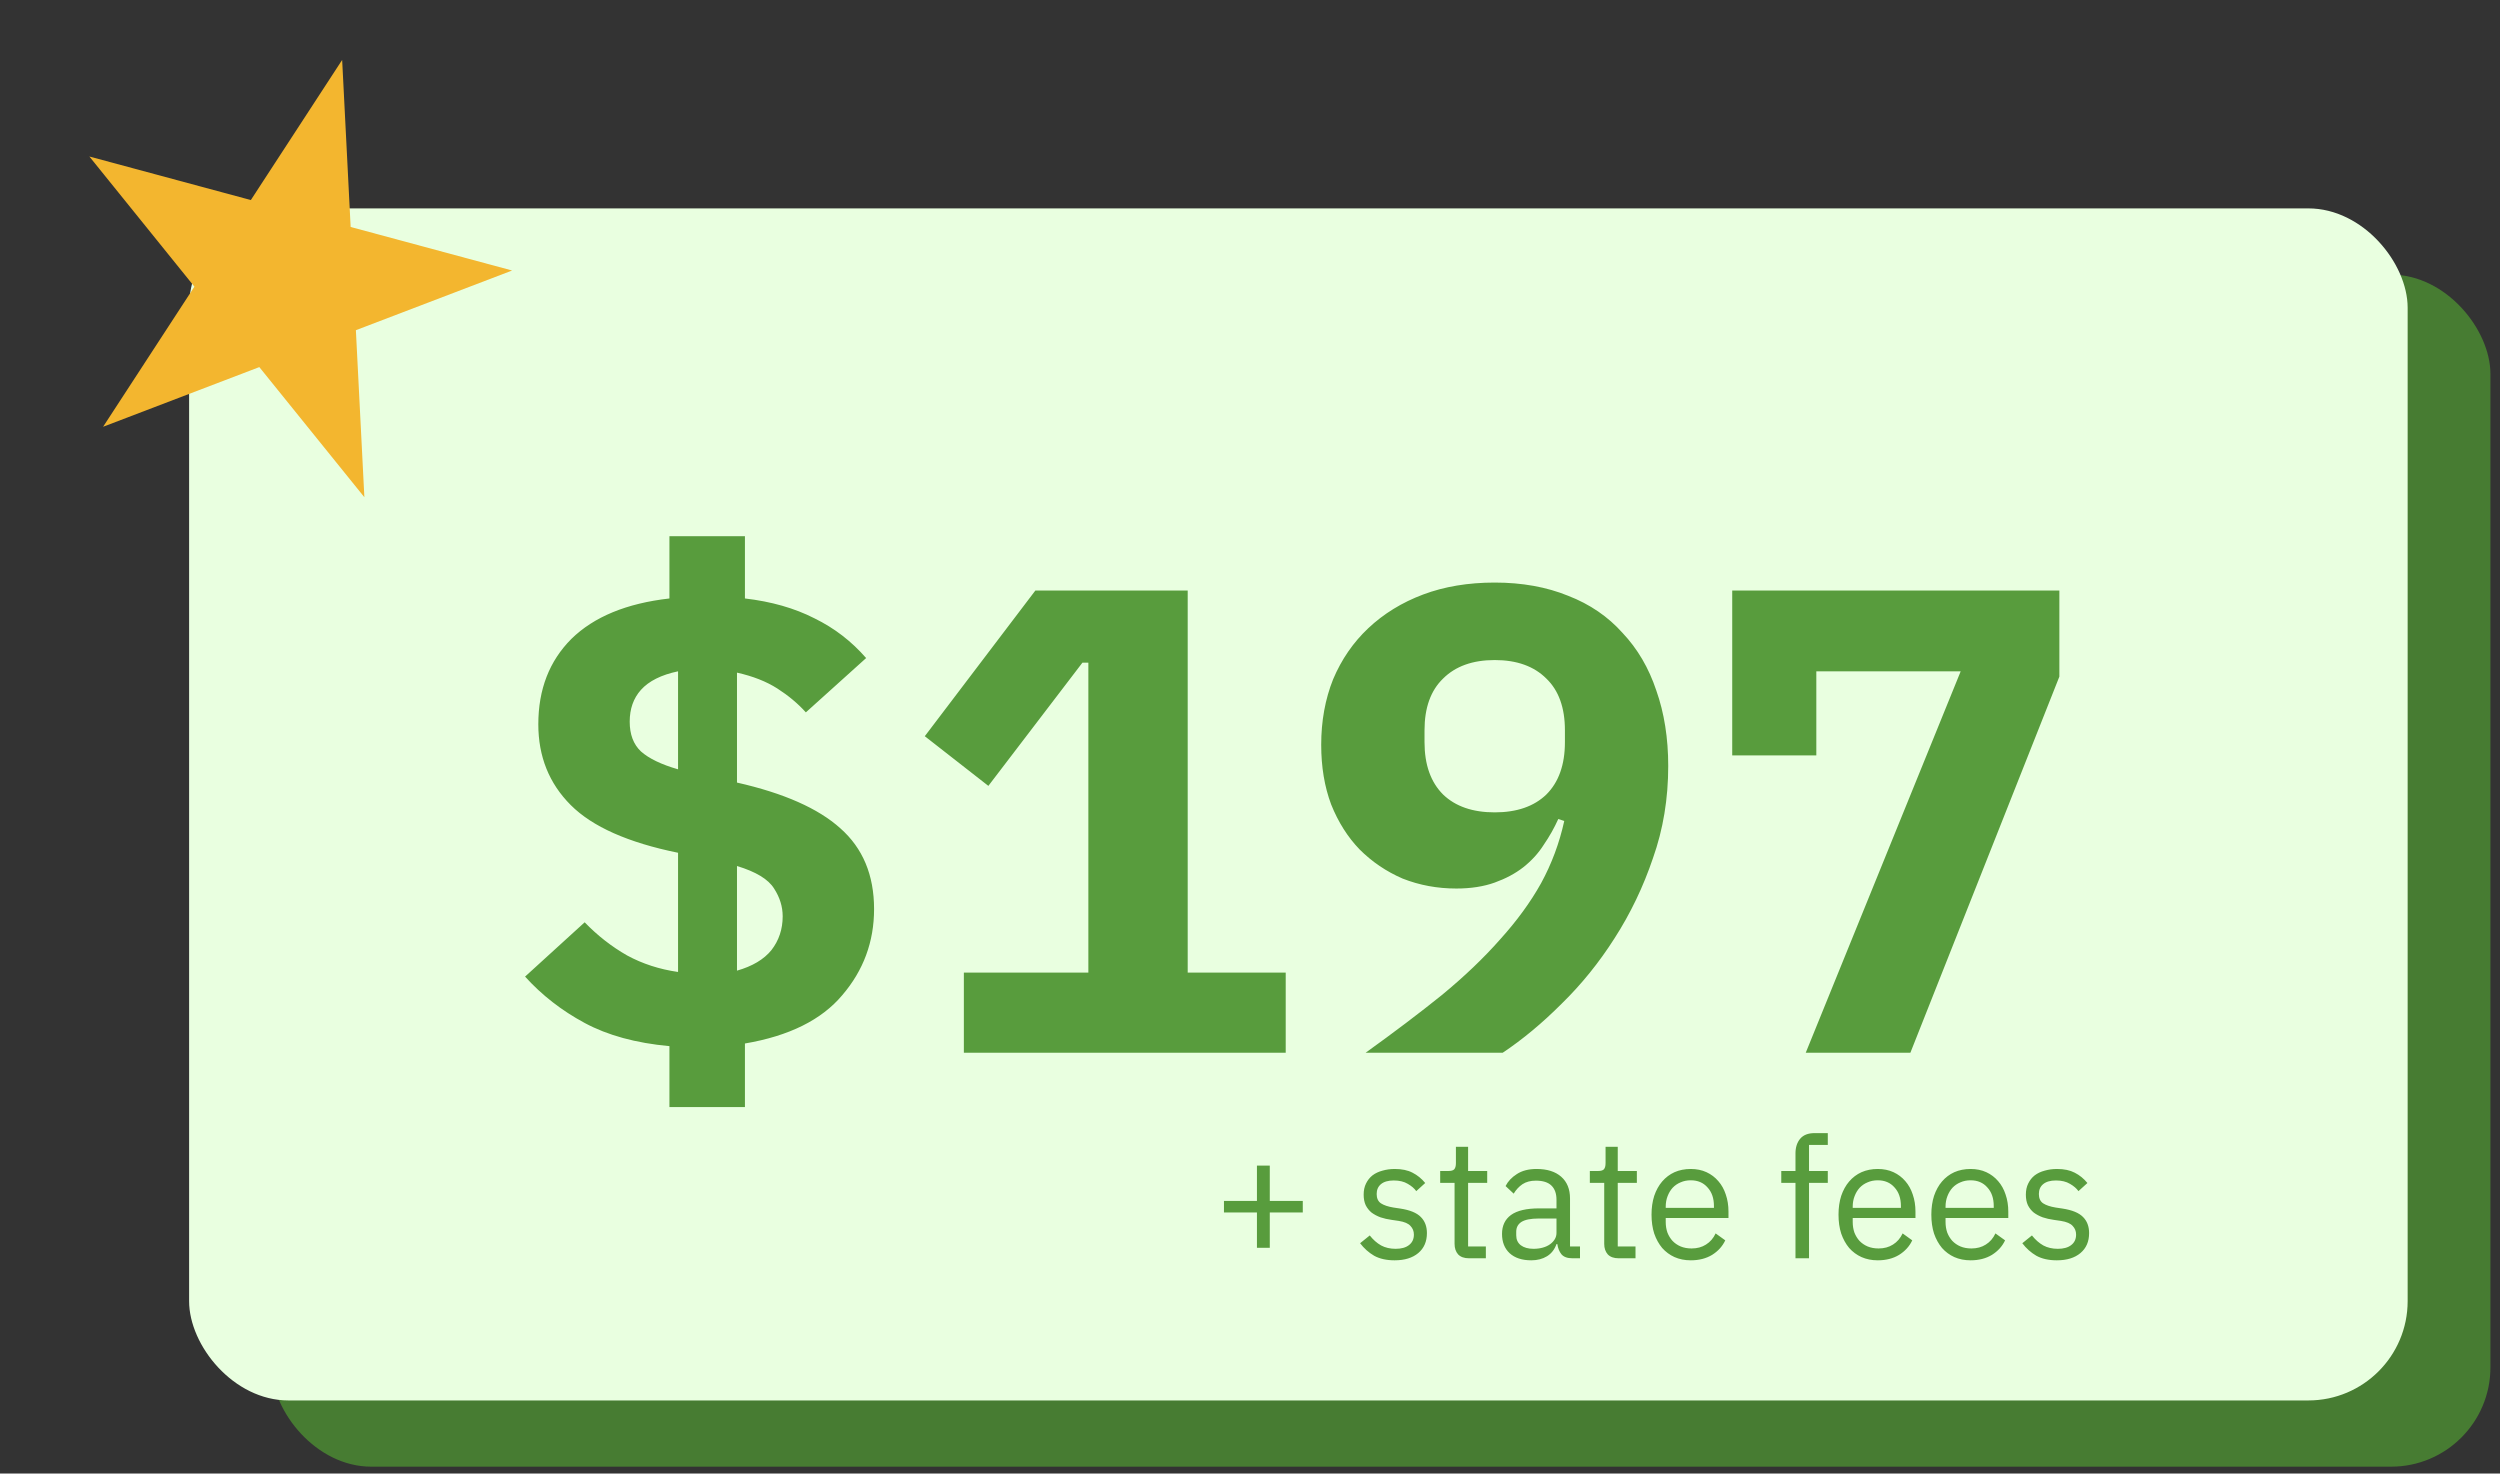 <svg width="151" height="89" viewBox="0 0 151 89" fill="none" xmlns="http://www.w3.org/2000/svg">
<rect x="0" y="0" width="151" height="89" fill="#333333" stroke="none"/>
<rect x="16.422" y="16.587" width="134" height="72" rx="6" fill="#477C32"/>
<rect x="11.422" y="12.587" width="134" height="72" rx="6" fill="#E9FFE0"/>
<path d="M40.434 66.867V63.187C38.407 63.001 36.7 62.534 35.314 61.787C33.927 61.041 32.727 60.107 31.714 58.987L35.314 55.707C36.087 56.507 36.94 57.174 37.874 57.707C38.807 58.214 39.834 58.547 40.954 58.707V51.507C37.94 50.894 35.78 49.934 34.474 48.627C33.167 47.321 32.514 45.694 32.514 43.747C32.514 41.641 33.18 39.921 34.514 38.587C35.874 37.254 37.847 36.441 40.434 36.147V32.387H44.994V36.147C46.594 36.334 47.994 36.734 49.194 37.347C50.394 37.934 51.434 38.734 52.314 39.747L48.674 43.027C48.194 42.494 47.62 42.014 46.954 41.587C46.287 41.161 45.474 40.841 44.514 40.627V47.267C47.34 47.907 49.42 48.827 50.754 50.027C52.114 51.227 52.794 52.854 52.794 54.907C52.794 56.881 52.154 58.614 50.874 60.107C49.62 61.601 47.66 62.574 44.994 63.027V66.867H40.434ZM38.034 43.587C38.034 44.361 38.26 44.961 38.714 45.387C39.194 45.814 39.94 46.174 40.954 46.467V40.547C39.94 40.761 39.194 41.134 38.714 41.667C38.26 42.174 38.034 42.814 38.034 43.587ZM47.274 55.347C47.274 54.761 47.1 54.201 46.754 53.667C46.407 53.107 45.66 52.654 44.514 52.307V58.627C45.447 58.361 46.14 57.947 46.594 57.387C47.047 56.801 47.274 56.121 47.274 55.347ZM58.217 63.587V58.747H65.737V40.027H65.377L59.697 47.467L55.857 44.467L62.537 35.667H71.737V58.747H77.657V63.587H58.217ZM100.761 46.267C100.761 48.241 100.455 50.094 99.841 51.827C99.255 53.561 98.481 55.174 97.521 56.667C96.588 58.134 95.521 59.454 94.321 60.627C93.148 61.801 91.961 62.787 90.761 63.587H82.481C84.188 62.361 85.721 61.201 87.081 60.107C88.441 58.987 89.615 57.867 90.601 56.747C91.615 55.627 92.441 54.494 93.081 53.347C93.721 52.174 94.188 50.921 94.481 49.587L94.121 49.467C93.881 50.001 93.588 50.521 93.241 51.027C92.921 51.534 92.508 51.987 92.001 52.387C91.521 52.761 90.948 53.067 90.281 53.307C89.615 53.547 88.841 53.667 87.961 53.667C86.815 53.667 85.735 53.467 84.721 53.067C83.735 52.641 82.868 52.054 82.121 51.307C81.401 50.561 80.828 49.654 80.401 48.587C80.001 47.521 79.801 46.321 79.801 44.987C79.801 43.547 80.041 42.227 80.521 41.027C81.028 39.827 81.735 38.801 82.641 37.947C83.575 37.067 84.681 36.387 85.961 35.907C87.241 35.427 88.681 35.187 90.281 35.187C91.935 35.187 93.415 35.454 94.721 35.987C96.028 36.494 97.121 37.241 98.001 38.227C98.908 39.187 99.588 40.347 100.041 41.707C100.521 43.067 100.761 44.587 100.761 46.267ZM90.281 49.067C91.615 49.067 92.655 48.707 93.401 47.987C94.148 47.241 94.521 46.187 94.521 44.827V44.107C94.521 42.747 94.148 41.707 93.401 40.987C92.655 40.241 91.615 39.867 90.281 39.867C88.948 39.867 87.908 40.241 87.161 40.987C86.415 41.707 86.041 42.747 86.041 44.107V44.827C86.041 46.187 86.415 47.241 87.161 47.987C87.908 48.707 88.948 49.067 90.281 49.067ZM109.066 63.587L118.426 40.547H109.706V45.627H104.626V35.667H124.386V40.867L115.386 63.587H109.066Z" fill="#589C3D"/>
<path d="M75.919 75.367V73.231H73.927V72.537H75.919V70.401H76.695V72.537H78.688V73.231H76.695V75.367H75.919ZM84.234 76.123C83.744 76.123 83.332 76.031 82.998 75.847C82.671 75.656 82.389 75.404 82.15 75.091L82.733 74.621C82.937 74.88 83.165 75.081 83.417 75.224C83.669 75.36 83.962 75.428 84.296 75.428C84.643 75.428 84.912 75.353 85.103 75.203C85.3 75.053 85.399 74.842 85.399 74.57C85.399 74.365 85.331 74.192 85.195 74.049C85.065 73.899 84.827 73.797 84.48 73.742L84.061 73.681C83.815 73.647 83.591 73.596 83.386 73.528C83.182 73.453 83.001 73.357 82.845 73.242C82.695 73.119 82.576 72.969 82.487 72.792C82.406 72.615 82.365 72.404 82.365 72.159C82.365 71.9 82.412 71.675 82.508 71.484C82.603 71.287 82.733 71.124 82.896 70.994C83.066 70.865 83.267 70.769 83.499 70.708C83.73 70.64 83.979 70.606 84.245 70.606C84.674 70.606 85.031 70.681 85.317 70.831C85.61 70.98 85.865 71.188 86.083 71.454L85.542 71.944C85.426 71.781 85.256 71.634 85.031 71.505C84.806 71.369 84.524 71.3 84.183 71.3C83.843 71.3 83.584 71.376 83.407 71.525C83.237 71.668 83.151 71.866 83.151 72.118C83.151 72.377 83.237 72.564 83.407 72.68C83.584 72.796 83.836 72.881 84.163 72.935L84.571 72.996C85.157 73.085 85.573 73.255 85.818 73.507C86.063 73.752 86.186 74.076 86.186 74.478C86.186 74.989 86.012 75.39 85.665 75.683C85.317 75.976 84.841 76.123 84.234 76.123ZM88.724 76C88.438 76 88.22 75.922 88.07 75.765C87.927 75.602 87.856 75.39 87.856 75.132V71.444H86.987V70.728H87.478C87.655 70.728 87.774 70.694 87.835 70.626C87.903 70.551 87.937 70.425 87.937 70.248V69.267H88.673V70.728H89.827V71.444H88.673V75.285H89.746V76H88.724ZM94.972 76C94.666 76 94.444 75.918 94.308 75.755C94.179 75.591 94.097 75.387 94.063 75.142H94.012C93.896 75.469 93.705 75.714 93.44 75.877C93.174 76.041 92.857 76.123 92.49 76.123C91.931 76.123 91.495 75.98 91.182 75.694C90.875 75.407 90.722 75.019 90.722 74.529C90.722 74.032 90.903 73.65 91.264 73.385C91.631 73.119 92.2 72.986 92.97 72.986H94.012V72.465C94.012 72.091 93.91 71.805 93.705 71.607C93.501 71.409 93.188 71.311 92.765 71.311C92.445 71.311 92.176 71.382 91.958 71.525C91.747 71.668 91.57 71.859 91.427 72.097L90.937 71.638C91.08 71.352 91.308 71.11 91.621 70.912C91.934 70.708 92.329 70.606 92.806 70.606C93.447 70.606 93.944 70.763 94.298 71.076C94.652 71.389 94.829 71.825 94.829 72.383V75.285H95.432V76H94.972ZM92.622 75.428C92.827 75.428 93.014 75.404 93.184 75.356C93.355 75.309 93.501 75.241 93.624 75.152C93.746 75.064 93.841 74.961 93.91 74.846C93.978 74.73 94.012 74.604 94.012 74.468V73.599H92.929C92.459 73.599 92.115 73.667 91.897 73.803C91.686 73.94 91.58 74.137 91.58 74.396V74.611C91.58 74.869 91.672 75.07 91.856 75.213C92.047 75.356 92.302 75.428 92.622 75.428ZM97.763 76C97.477 76 97.259 75.922 97.109 75.765C96.966 75.602 96.895 75.39 96.895 75.132V71.444H96.026V70.728H96.517C96.694 70.728 96.813 70.694 96.874 70.626C96.942 70.551 96.976 70.425 96.976 70.248V69.267H97.712V70.728H98.866V71.444H97.712V75.285H98.785V76H97.763ZM102.122 76.123C101.761 76.123 101.434 76.058 101.141 75.928C100.855 75.799 100.607 75.615 100.395 75.377C100.191 75.132 100.031 74.842 99.915 74.508C99.806 74.168 99.752 73.787 99.752 73.364C99.752 72.949 99.806 72.571 99.915 72.23C100.031 71.89 100.191 71.6 100.395 71.362C100.607 71.117 100.855 70.929 101.141 70.8C101.434 70.671 101.761 70.606 102.122 70.606C102.476 70.606 102.793 70.671 103.072 70.8C103.351 70.929 103.59 71.11 103.787 71.341C103.985 71.566 104.135 71.835 104.237 72.148C104.346 72.462 104.4 72.806 104.4 73.18V73.569H100.61V73.814C100.61 74.038 100.644 74.25 100.712 74.447C100.787 74.638 100.889 74.805 101.019 74.948C101.155 75.091 101.318 75.203 101.509 75.285C101.707 75.367 101.928 75.407 102.173 75.407C102.507 75.407 102.796 75.329 103.041 75.172C103.293 75.016 103.488 74.791 103.624 74.498L104.206 74.917C104.036 75.278 103.77 75.571 103.409 75.796C103.048 76.014 102.619 76.123 102.122 76.123ZM102.122 71.29C101.897 71.29 101.693 71.331 101.509 71.413C101.325 71.488 101.165 71.597 101.029 71.74C100.899 71.883 100.797 72.053 100.722 72.251C100.647 72.441 100.61 72.653 100.61 72.884V72.956H103.522V72.843C103.522 72.373 103.392 71.999 103.133 71.719C102.881 71.433 102.544 71.29 102.122 71.29ZM108.447 71.444H107.589V70.728H108.447V69.666C108.447 69.298 108.543 69.002 108.734 68.777C108.924 68.552 109.214 68.44 109.602 68.44H110.399V69.155H109.265V70.728H110.399V71.444H109.265V76H108.447V71.444ZM113.416 76.123C113.055 76.123 112.728 76.058 112.435 75.928C112.149 75.799 111.9 75.615 111.689 75.377C111.485 75.132 111.325 74.842 111.209 74.508C111.1 74.168 111.046 73.787 111.046 73.364C111.046 72.949 111.1 72.571 111.209 72.23C111.325 71.89 111.485 71.6 111.689 71.362C111.9 71.117 112.149 70.929 112.435 70.8C112.728 70.671 113.055 70.606 113.416 70.606C113.77 70.606 114.087 70.671 114.366 70.8C114.645 70.929 114.883 71.11 115.081 71.341C115.278 71.566 115.428 71.835 115.53 72.148C115.639 72.462 115.694 72.806 115.694 73.18V73.569H111.904V73.814C111.904 74.038 111.938 74.25 112.006 74.447C112.081 74.638 112.183 74.805 112.312 74.948C112.449 75.091 112.612 75.203 112.803 75.285C113 75.367 113.222 75.407 113.467 75.407C113.801 75.407 114.09 75.329 114.335 75.172C114.587 75.016 114.781 74.791 114.918 74.498L115.5 74.917C115.33 75.278 115.064 75.571 114.703 75.796C114.342 76.014 113.913 76.123 113.416 76.123ZM113.416 71.29C113.191 71.29 112.987 71.331 112.803 71.413C112.619 71.488 112.459 71.597 112.323 71.74C112.193 71.883 112.091 72.053 112.016 72.251C111.941 72.441 111.904 72.653 111.904 72.884V72.956H114.815V72.843C114.815 72.373 114.686 71.999 114.427 71.719C114.175 71.433 113.838 71.29 113.416 71.29ZM119.023 76.123C118.662 76.123 118.335 76.058 118.042 75.928C117.756 75.799 117.507 75.615 117.296 75.377C117.092 75.132 116.932 74.842 116.816 74.508C116.707 74.168 116.653 73.787 116.653 73.364C116.653 72.949 116.707 72.571 116.816 72.23C116.932 71.89 117.092 71.6 117.296 71.362C117.507 71.117 117.756 70.929 118.042 70.8C118.335 70.671 118.662 70.606 119.023 70.606C119.377 70.606 119.694 70.671 119.973 70.8C120.252 70.929 120.49 71.11 120.688 71.341C120.885 71.566 121.035 71.835 121.137 72.148C121.246 72.462 121.301 72.806 121.301 73.18V73.569H117.511V73.814C117.511 74.038 117.545 74.25 117.613 74.447C117.688 74.638 117.79 74.805 117.919 74.948C118.056 75.091 118.219 75.203 118.41 75.285C118.607 75.367 118.829 75.407 119.074 75.407C119.407 75.407 119.697 75.329 119.942 75.172C120.194 75.016 120.388 74.791 120.524 74.498L121.107 74.917C120.937 75.278 120.671 75.571 120.31 75.796C119.949 76.014 119.52 76.123 119.023 76.123ZM119.023 71.29C118.798 71.29 118.594 71.331 118.41 71.413C118.226 71.488 118.066 71.597 117.93 71.74C117.8 71.883 117.698 72.053 117.623 72.251C117.548 72.441 117.511 72.653 117.511 72.884V72.956H120.422V72.843C120.422 72.373 120.293 71.999 120.034 71.719C119.782 71.433 119.445 71.29 119.023 71.29ZM124.231 76.123C123.741 76.123 123.329 76.031 122.995 75.847C122.668 75.656 122.385 75.404 122.147 75.091L122.729 74.621C122.934 74.88 123.162 75.081 123.414 75.224C123.666 75.36 123.959 75.428 124.292 75.428C124.64 75.428 124.909 75.353 125.1 75.203C125.297 75.053 125.396 74.842 125.396 74.57C125.396 74.365 125.328 74.192 125.192 74.049C125.062 73.899 124.824 73.797 124.476 73.742L124.058 73.681C123.812 73.647 123.588 73.596 123.383 73.528C123.179 73.453 122.998 73.357 122.842 73.242C122.692 73.119 122.573 72.969 122.484 72.792C122.402 72.615 122.362 72.404 122.362 72.159C122.362 71.9 122.409 71.675 122.505 71.484C122.6 71.287 122.729 71.124 122.893 70.994C123.063 70.865 123.264 70.769 123.496 70.708C123.727 70.64 123.976 70.606 124.241 70.606C124.67 70.606 125.028 70.681 125.314 70.831C125.607 70.98 125.862 71.188 126.08 71.454L125.539 71.944C125.423 71.781 125.253 71.634 125.028 71.505C124.803 71.369 124.521 71.3 124.18 71.3C123.84 71.3 123.581 71.376 123.404 71.525C123.233 71.668 123.148 71.866 123.148 72.118C123.148 72.377 123.233 72.564 123.404 72.68C123.581 72.796 123.833 72.881 124.16 72.935L124.568 72.996C125.154 73.085 125.57 73.255 125.815 73.507C126.06 73.752 126.182 74.076 126.182 74.478C126.182 74.989 126.009 75.39 125.661 75.683C125.314 75.976 124.837 76.123 124.231 76.123Z" fill="#589C3D"/>
<path d="M20.666 3.62L21.179 13.709L30.932 16.339L21.495 19.944L22.008 30.032L15.663 22.172L6.227 25.777L11.742 17.314L5.398 9.453L15.151 12.083L20.666 3.62Z" fill="#F3B62F"/>
</svg>
